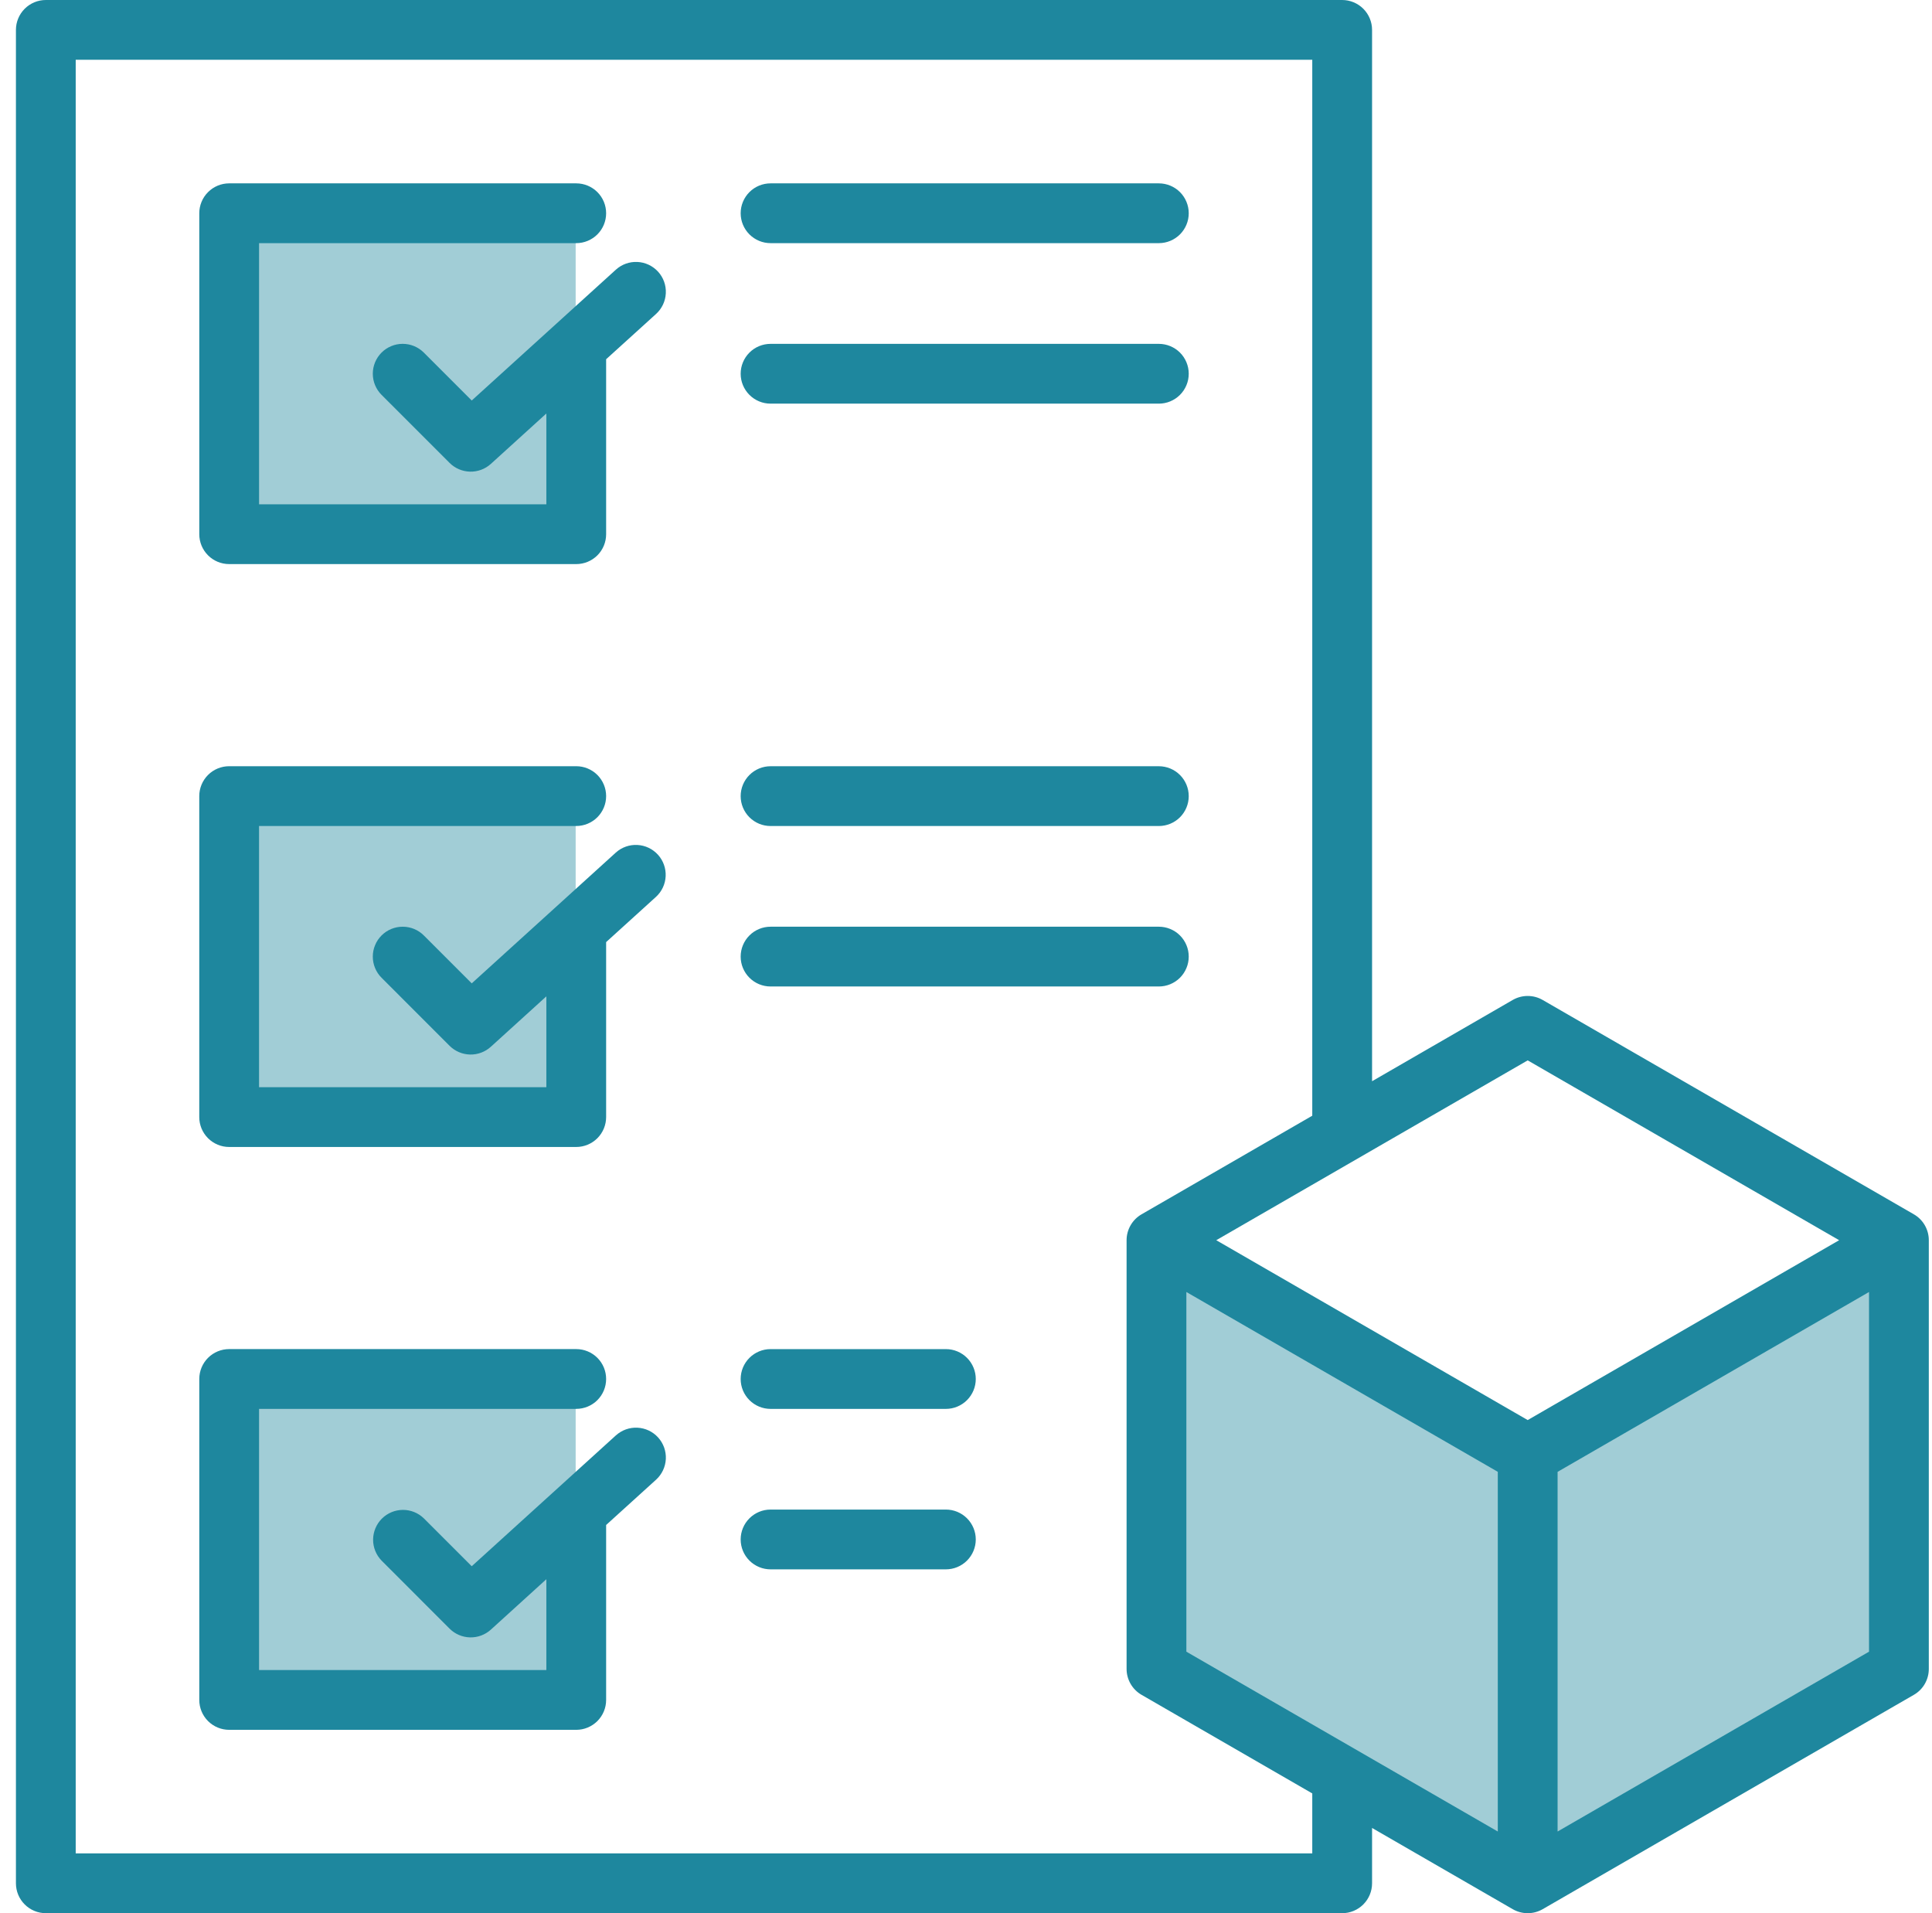 <svg width="101" height="100" viewBox="0 0 101 100" fill="none" xmlns="http://www.w3.org/2000/svg">
<g clip-path="url(#clip0_7524_2457)">
<path fill-rule="evenodd" clip-rule="evenodd" d="M12.011 72.112V88.827H30.094V72.112H12.011ZM80.677 76.499L98.458 66.232V86.764L80.677 97.029V76.499ZM61.271 66.233L79.052 76.497V97.029L61.271 86.764V66.233ZM12.011 11.178V27.893H30.094V11.178H12.011ZM12.011 41.645V58.359H30.094V41.645H12.011Z" fill="#A1CDD6"/>
<path fill-rule="evenodd" clip-rule="evenodd" d="M97.708 86.331V67.531L81.427 76.932V95.731L97.708 86.331ZM68.602 93.74L59.677 88.586C59.439 88.449 59.242 88.252 59.105 88.014C58.968 87.777 58.895 87.507 58.895 87.233V64.824C58.895 64.55 58.968 64.28 59.105 64.043C59.242 63.805 59.439 63.608 59.677 63.471L68.602 58.317V3.125H3.958V96.875H68.602V93.74V93.74ZM62.02 86.331V67.531L78.301 76.93V95.731L62.02 86.331ZM63.583 64.824L79.864 55.424L96.146 64.824L79.864 74.225L63.583 64.824H63.583ZM100.833 64.824V87.233C100.833 87.507 100.761 87.777 100.624 88.014C100.487 88.252 100.29 88.449 100.052 88.586L80.646 99.791C80.408 99.928 80.139 100 79.864 100C79.59 100 79.321 99.928 79.083 99.791L71.728 95.545V98.438C71.728 98.852 71.563 99.249 71.27 99.542C70.977 99.835 70.58 100 70.165 100H2.396C1.981 100 1.584 99.835 1.291 99.542C0.998 99.249 0.833 98.852 0.833 98.438V1.562C0.833 1.148 0.998 0.751 1.291 0.458C1.584 0.165 1.981 0 2.396 0L70.165 0C70.579 0 70.977 0.165 71.27 0.458C71.563 0.751 71.728 1.148 71.728 1.562V56.514L79.083 52.266C79.321 52.129 79.59 52.058 79.864 52.058C80.138 52.058 80.408 52.129 80.645 52.266L100.052 63.471C100.29 63.608 100.487 63.805 100.624 64.043C100.761 64.28 100.833 64.55 100.833 64.824ZM49.448 78.903C49.863 78.903 50.26 79.068 50.553 79.361C50.846 79.654 51.011 80.051 51.011 80.465C51.011 80.88 50.846 81.277 50.553 81.57C50.26 81.863 49.863 82.028 49.448 82.028H40.283C39.868 82.028 39.471 81.863 39.178 81.57C38.885 81.277 38.72 80.88 38.72 80.465C38.72 80.051 38.885 79.654 39.178 79.361C39.471 79.068 39.868 78.903 40.283 78.903H49.448ZM49.448 70.516C49.863 70.516 50.26 70.681 50.553 70.974C50.846 71.267 51.011 71.664 51.011 72.079C51.011 72.493 50.846 72.89 50.553 73.183C50.26 73.476 49.863 73.641 49.448 73.641H40.283C39.868 73.641 39.471 73.476 39.178 73.183C38.885 72.89 38.72 72.493 38.72 72.079C38.72 71.664 38.885 71.267 39.178 70.974C39.471 70.681 39.868 70.516 40.283 70.516H49.448ZM40.283 51.562C39.868 51.562 39.471 51.398 39.178 51.105C38.885 50.812 38.72 50.414 38.72 50C38.72 49.586 38.885 49.188 39.178 48.895C39.471 48.602 39.868 48.438 40.283 48.438H60.581C60.995 48.438 61.393 48.602 61.686 48.895C61.979 49.188 62.144 49.586 62.144 50C62.144 50.414 61.979 50.812 61.686 51.105C61.393 51.398 60.995 51.562 60.581 51.562H40.283ZM40.283 43.175C39.868 43.175 39.471 43.011 39.178 42.718C38.885 42.425 38.72 42.027 38.72 41.613C38.72 41.199 38.885 40.801 39.178 40.508C39.471 40.215 39.868 40.05 40.283 40.05H60.581C60.995 40.05 61.393 40.215 61.686 40.508C61.979 40.801 62.144 41.199 62.144 41.613C62.144 42.027 61.979 42.425 61.686 42.718C61.393 43.011 60.995 43.175 60.581 43.175H40.283ZM40.283 21.098C39.868 21.098 39.471 20.933 39.178 20.64C38.885 20.347 38.72 19.95 38.72 19.535C38.72 19.121 38.885 18.723 39.178 18.43C39.471 18.137 39.868 17.973 40.283 17.973H60.581C60.995 17.973 61.393 18.137 61.686 18.43C61.979 18.723 62.144 19.121 62.144 19.535C62.144 19.95 61.979 20.347 61.686 20.64C61.393 20.933 60.995 21.098 60.581 21.098H40.283ZM40.283 12.709C39.868 12.709 39.471 12.544 39.178 12.251C38.885 11.958 38.72 11.561 38.72 11.146C38.72 10.732 38.885 10.335 39.178 10.041C39.471 9.748 39.868 9.584 40.283 9.584H60.581C60.995 9.584 61.393 9.748 61.686 10.041C61.979 10.335 62.144 10.732 62.144 11.146C62.144 11.561 61.979 11.958 61.686 12.251C61.393 12.544 60.995 12.709 60.581 12.709H40.283ZM32.197 75.027C32.504 74.749 32.909 74.603 33.323 74.624C33.737 74.644 34.126 74.827 34.404 75.134C34.683 75.441 34.828 75.846 34.808 76.26C34.787 76.674 34.604 77.063 34.297 77.342L31.687 79.709V88.853C31.687 89.268 31.523 89.665 31.23 89.958C30.936 90.251 30.539 90.416 30.125 90.416H11.98C11.566 90.416 11.168 90.251 10.875 89.958C10.582 89.665 10.418 89.268 10.418 88.853V72.078C10.418 71.663 10.582 71.266 10.875 70.973C11.168 70.68 11.566 70.515 11.98 70.515H30.125C30.539 70.515 30.936 70.68 31.23 70.973C31.523 71.266 31.687 71.663 31.687 72.078C31.687 72.492 31.523 72.89 31.23 73.183C30.936 73.476 30.539 73.64 30.125 73.64H13.543V87.291H28.562V82.544L25.66 85.18C25.362 85.449 24.972 85.594 24.571 85.584C24.17 85.574 23.787 85.411 23.503 85.127L19.947 81.57C19.661 81.276 19.502 80.881 19.505 80.47C19.509 80.06 19.673 79.667 19.963 79.377C20.254 79.087 20.647 78.923 21.057 78.92C21.468 78.917 21.863 79.076 22.157 79.362L24.661 81.865L32.196 75.027L32.197 75.027ZM32.197 44.56C32.504 44.285 32.908 44.143 33.32 44.165C33.732 44.186 34.118 44.37 34.396 44.675C34.673 44.981 34.818 45.384 34.799 45.796C34.781 46.208 34.6 46.596 34.296 46.875L31.687 49.242V58.389C31.686 58.803 31.522 59.2 31.229 59.493C30.936 59.786 30.538 59.951 30.124 59.951H11.98C11.565 59.951 11.168 59.786 10.875 59.493C10.582 59.2 10.417 58.803 10.417 58.389V41.611C10.417 41.197 10.582 40.799 10.875 40.506C11.168 40.213 11.565 40.049 11.98 40.049H30.124C30.538 40.049 30.936 40.213 31.229 40.506C31.522 40.799 31.687 41.197 31.687 41.611C31.687 42.026 31.522 42.423 31.229 42.716C30.936 43.009 30.538 43.174 30.124 43.174H13.542V56.826H28.562V52.078L25.66 54.713C25.362 54.983 24.973 55.129 24.571 55.119C24.17 55.11 23.787 54.946 23.503 54.663L19.947 51.106C19.801 50.961 19.686 50.788 19.608 50.599C19.529 50.409 19.489 50.206 19.489 50.001C19.489 49.795 19.529 49.592 19.608 49.403C19.686 49.213 19.801 49.041 19.947 48.895C20.24 48.602 20.637 48.438 21.052 48.438C21.257 48.438 21.46 48.478 21.65 48.556C21.84 48.635 22.012 48.75 22.157 48.895L24.661 51.399L32.196 44.561L32.197 44.56ZM34.404 14.201C34.682 14.508 34.828 14.913 34.807 15.328C34.788 15.742 34.604 16.131 34.297 16.41L31.687 18.777V27.922C31.687 28.336 31.523 28.734 31.23 29.027C30.937 29.32 30.539 29.484 30.125 29.484H11.98C11.566 29.484 11.168 29.32 10.876 29.027C10.582 28.734 10.418 28.336 10.418 27.922V11.146C10.418 10.732 10.582 10.335 10.876 10.042C11.168 9.749 11.566 9.584 11.98 9.584H30.125C30.539 9.584 30.937 9.749 31.23 10.042C31.523 10.335 31.687 10.732 31.687 11.146C31.687 11.561 31.523 11.958 31.23 12.251C30.937 12.544 30.539 12.709 30.125 12.709H13.543V26.359H28.562V21.613L25.66 24.248C25.362 24.518 24.972 24.662 24.571 24.652C24.169 24.642 23.787 24.479 23.503 24.195L19.947 20.639C19.654 20.346 19.489 19.949 19.489 19.534C19.489 19.329 19.53 19.126 19.608 18.936C19.687 18.747 19.802 18.574 19.947 18.429C20.092 18.284 20.264 18.169 20.454 18.091C20.644 18.012 20.847 17.972 21.052 17.972C21.466 17.972 21.864 18.137 22.157 18.43L24.661 20.934L32.196 14.096C32.503 13.817 32.907 13.672 33.321 13.692C33.735 13.711 34.124 13.895 34.403 14.201L34.404 14.201Z" fill="#1E879E"/>
</g>
<defs>
<clipPath id="clip0_7524_2457">
<rect width="100" height="100" fill="white" transform="translate(0.833)"/>
</clipPath>
</defs>
</svg>
